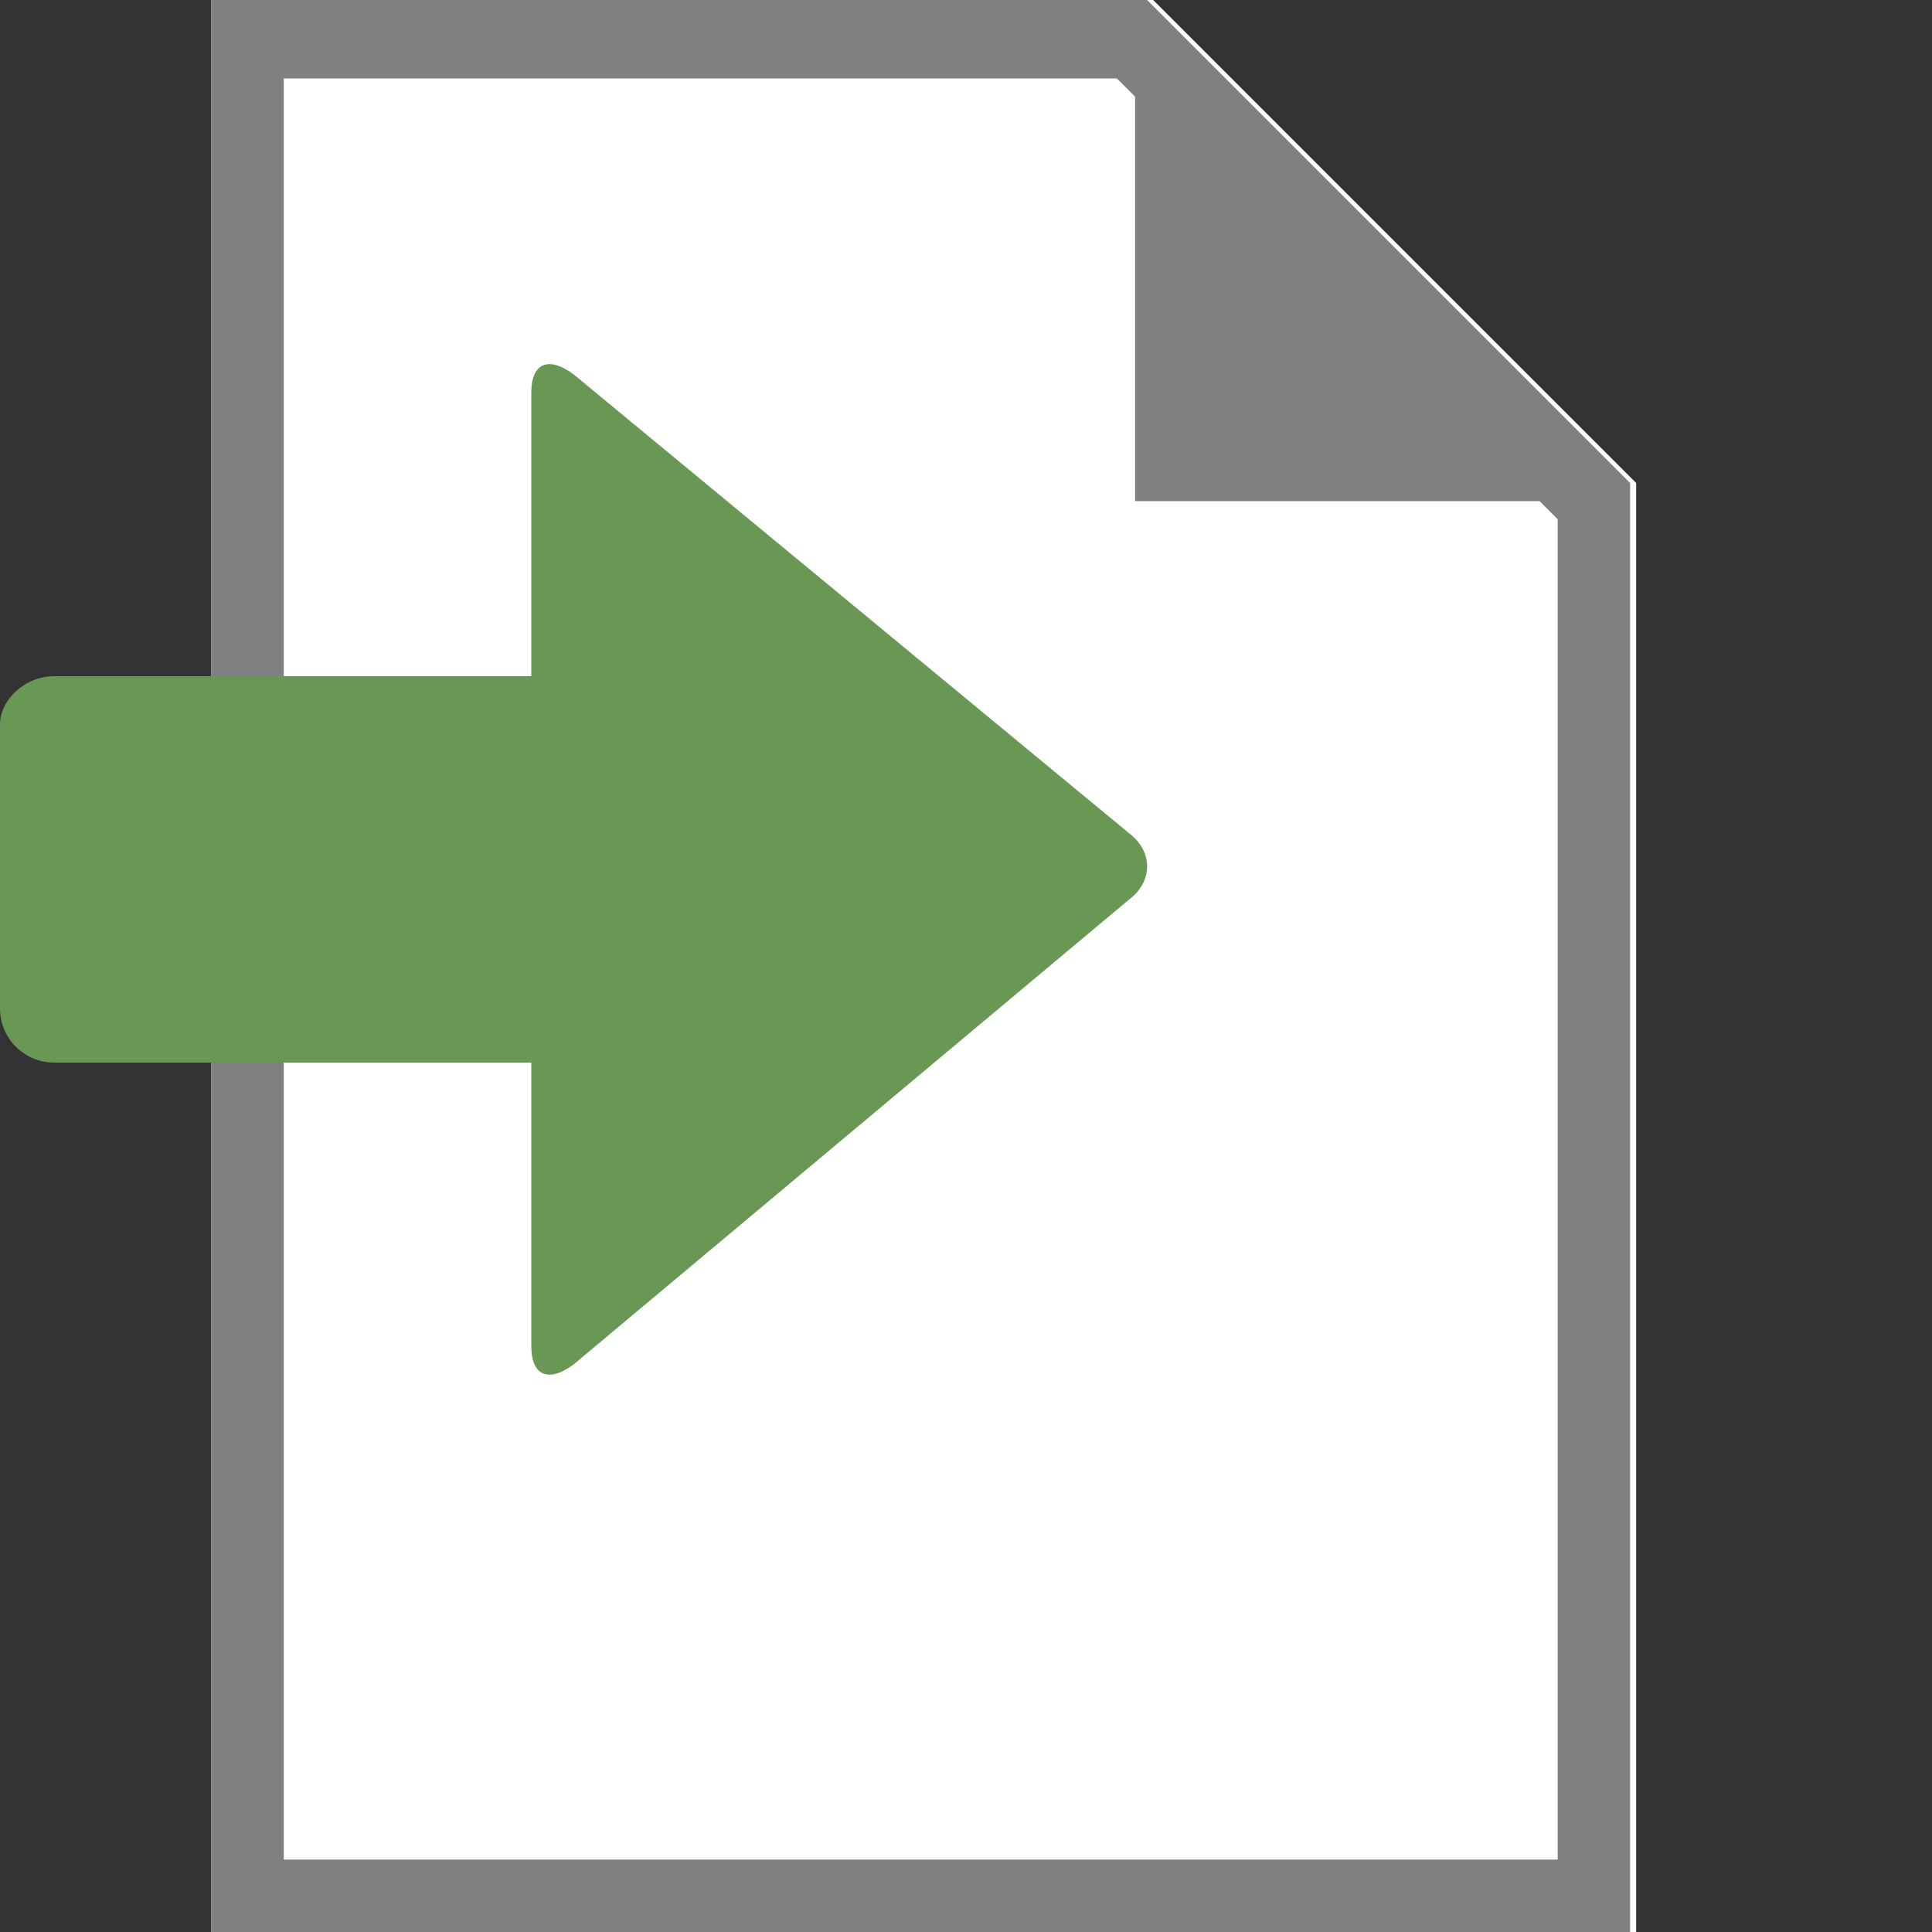 <?xml version="1.0" encoding="utf-8"?>
<!-- Generator: Adobe Illustrator 24.2.0, SVG Export Plug-In . SVG Version: 6.00 Build 0)  -->
<svg version="1.1" id="Layer_1" xmlns="http://www.w3.org/2000/svg" xmlns:xlink="http://www.w3.org/1999/xlink" x="0px" y="0px"
	 viewBox="0 0 32 32" style="enable-background:new 0 0 32 32;" xml:space="preserve">
<rect x="0" y="0" width="32" height="32" fill="#333333" stroke="none"/>
<style type="text/css">
	.st0{fill:#FFFFFF;}
	.st1{fill:#808080;}
	.st2{fill:#689854;}
</style>
<g id="import">
	<g id="CreateProject_8_">
		<g>
			<polygon class="st0" points="19.1,0 3.5,0 3.5,32 27.1,32 27.1,8 			"/>
		</g>
		<path id="file_9_" class="st1" d="M19,0H3.5v32H27V8L19,0z M25.8,30.8H4.7V1.3h13.8l0.3,0.3v6.7h6.7l0.3,0.3V30.8z"/>
	</g>
	<path class="st2" d="M18.7,13.8L9.5,6.2C9.1,5.9,8.8,6,8.8,6.5v4.7H0.9C0.4,11.2,0,11.6,0,12v4.7c0,0.5,0.4,0.9,0.9,0.9h7.9v4.7
		c0,0.5,0.3,0.6,0.7,0.3l9.2-7.7C19.1,14.6,19.1,14.1,18.7,13.8z"/>
</g>
</svg>
